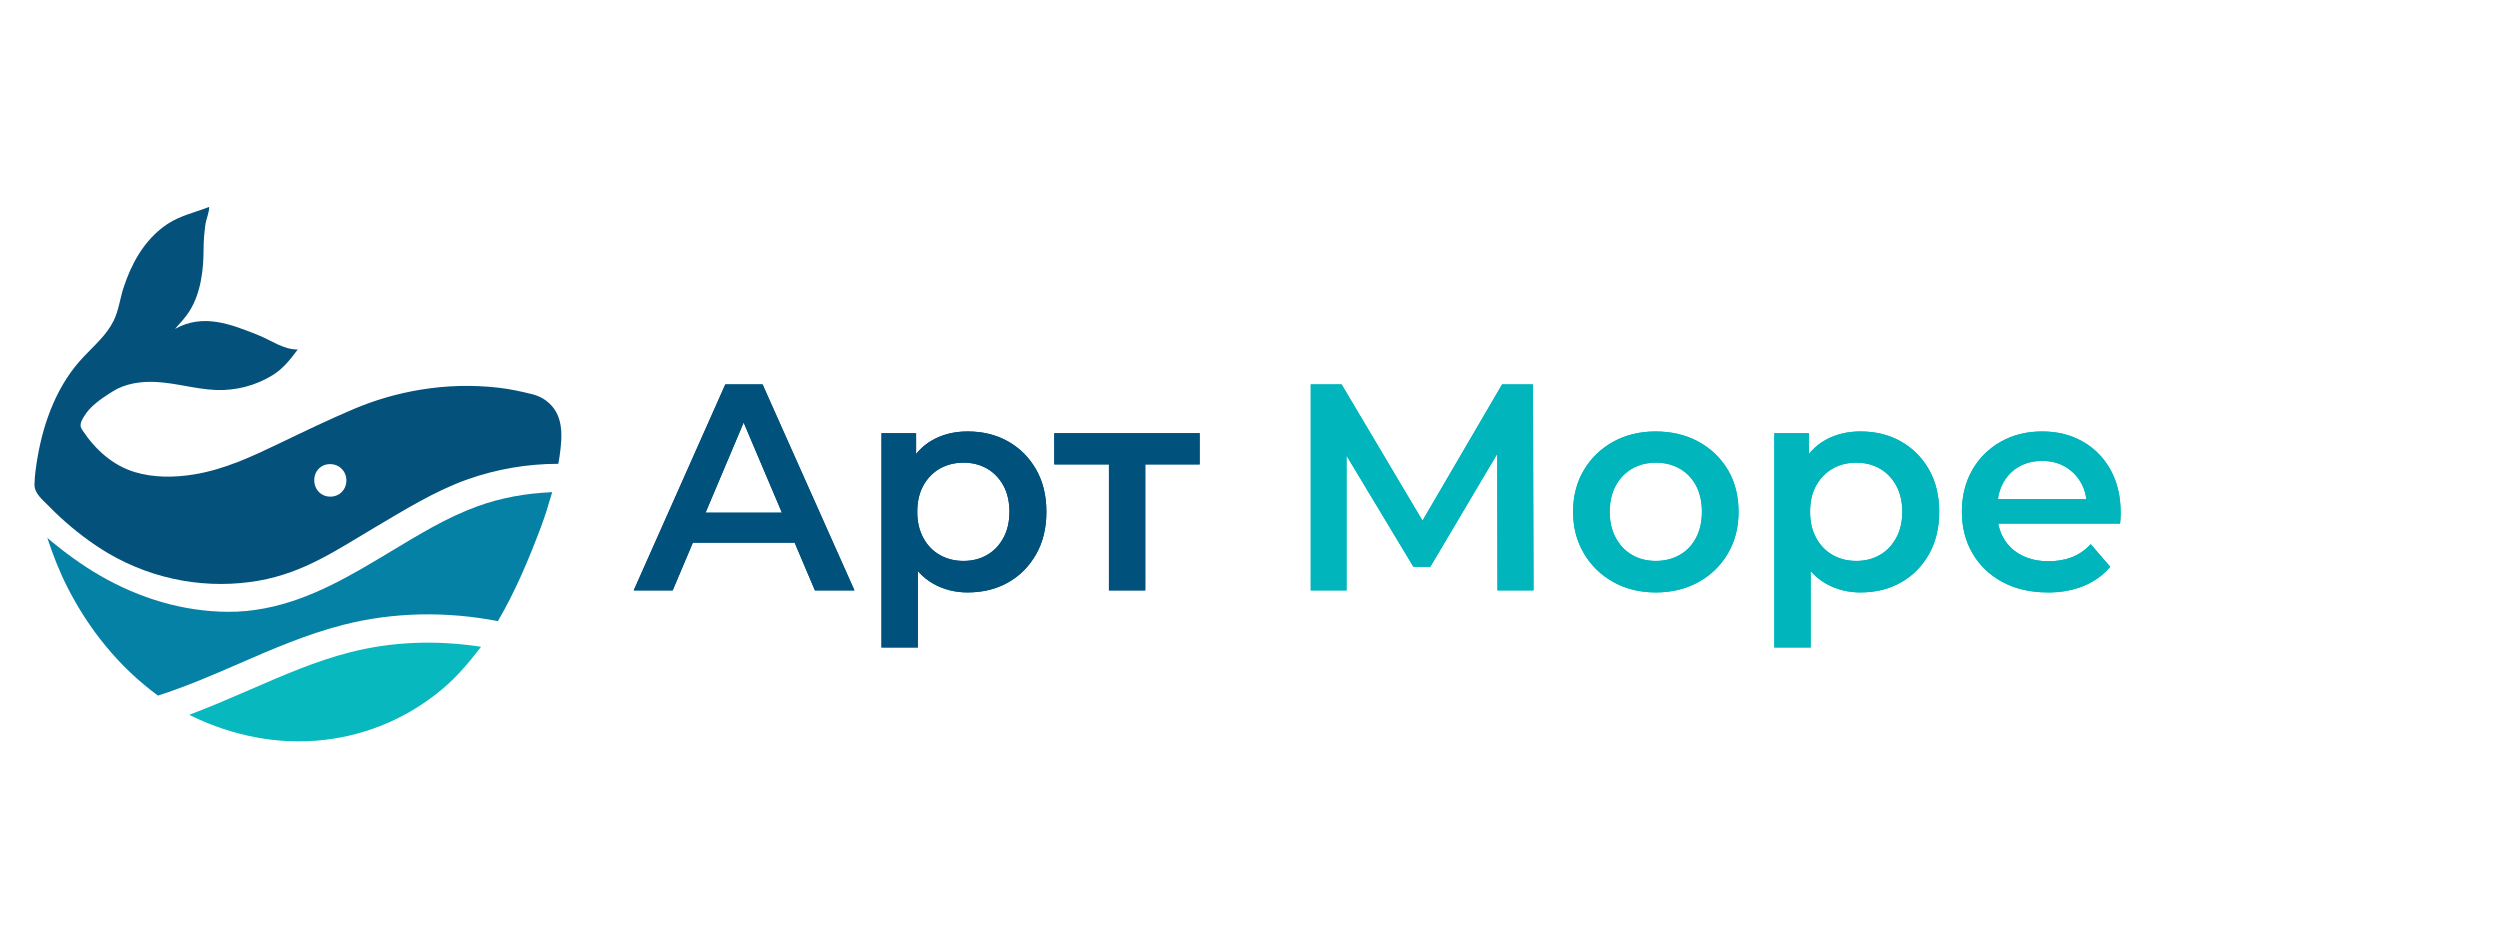 <?xml version="1.0" encoding="UTF-8"?> <svg xmlns="http://www.w3.org/2000/svg" width="145" height="55" viewBox="0 0 145 55" fill="none"><path d="M4.847 20.699C3.361 22.251 2.546 24.391 2.184 26.493C2.094 27.011 2.015 27.547 2 28.074C1.986 28.619 2.448 28.961 2.813 29.337C3.643 30.19 4.563 30.963 5.546 31.629C5.78 31.787 6.017 31.939 6.261 32.082C8.983 33.683 12.108 34.193 15.026 33.675C17.657 33.207 19.543 31.888 21.777 30.569C23.453 29.581 25.223 28.475 27.118 27.803C28.8 27.207 30.596 26.901 32.383 26.901C32.411 26.763 32.43 26.639 32.451 26.497C32.622 25.284 32.733 23.993 31.63 23.206C31.399 23.043 31.132 22.928 30.859 22.861C30.218 22.703 29.58 22.563 28.922 22.488C27.407 22.315 25.9 22.353 24.394 22.602C23.052 22.823 21.75 23.198 20.501 23.73C19.055 24.344 17.647 25.023 16.235 25.701C14.617 26.477 12.999 27.241 11.214 27.523C10.099 27.7 8.911 27.711 7.821 27.382C6.532 26.992 5.526 26.075 4.787 24.96C4.743 24.894 4.7 24.826 4.682 24.749C4.629 24.522 4.809 24.255 4.926 24.073C5.056 23.871 5.216 23.692 5.391 23.53C5.734 23.211 6.131 22.959 6.525 22.709C7.265 22.238 8.185 22.11 9.044 22.154C10.216 22.214 11.354 22.572 12.525 22.619C13.682 22.664 14.826 22.367 15.814 21.758C16.427 21.38 16.846 20.838 17.27 20.27C16.445 20.282 15.733 19.738 14.99 19.442C13.38 18.798 11.787 18.165 10.152 19.076C10.429 18.761 10.751 18.424 10.986 18.052C11.645 17.007 11.808 15.659 11.808 14.441C11.808 13.971 11.848 13.512 11.91 13.046C11.956 12.687 12.133 12.36 12.132 12.001C11.325 12.318 10.474 12.496 9.737 12.977C9.045 13.428 8.473 14.058 8.037 14.761C7.663 15.364 7.383 16.02 7.163 16.695C6.959 17.32 6.883 18.012 6.591 18.603C6.196 19.407 5.497 20.015 4.903 20.639C4.884 20.659 4.865 20.679 4.846 20.699L4.847 20.699ZM19.154 26.919C19.686 26.925 20.087 27.328 20.09 27.86C20.092 28.392 19.702 28.798 19.17 28.805C18.638 28.812 18.233 28.406 18.227 27.863C18.222 27.319 18.623 26.913 19.154 26.919Z" fill="#04517B"></path><path d="M19.921 36.238C22.837 35.492 25.917 35.452 28.876 36.025C29.89 34.304 30.661 32.456 31.366 30.592C31.622 29.916 31.824 29.238 32.027 28.545C30.528 28.614 29.101 28.853 27.679 29.37C25.896 30.02 24.29 31.01 22.652 31.994C20.353 33.376 18.025 34.778 15.341 35.286C14.638 35.419 13.955 35.493 13.173 35.485C10.584 35.457 8.105 34.706 5.812 33.39C4.797 32.809 3.661 31.982 2.744 31.197C3.06 32.149 3.423 33.093 3.879 33.999C5.137 36.498 6.912 38.696 9.163 40.345C10.777 39.825 12.311 39.166 13.868 38.487C15.841 37.625 17.814 36.776 19.921 36.237V36.238Z" fill="#0581A6"></path><path d="M20.307 37.831C18.309 38.341 16.405 39.173 14.509 39.997C13.348 40.501 12.168 41.012 10.98 41.456C11.027 41.478 11.076 41.508 11.125 41.532C13.514 42.69 16.161 43.217 18.804 42.915C21.369 42.622 23.781 41.575 25.747 39.887C26.57 39.18 27.24 38.37 27.902 37.514C25.369 37.124 22.801 37.195 20.308 37.831H20.307Z" fill="#07B8BE"></path><path d="M36.756 34.242L42.069 22.294H44.228L49.558 34.242H47.264L42.693 23.472H43.57L39.016 34.242H36.756ZM39.202 31.476L39.792 29.735H46.168L46.758 31.476H39.202Z" fill="#00517C"></path><path d="M51.127 37.553V25.127H53.134V27.278L53.067 29.701L53.235 32.125V37.553H51.127V37.553ZM56.12 34.361C55.389 34.361 54.722 34.19 54.121 33.849C53.519 33.507 53.041 32.992 52.687 32.304C52.333 31.616 52.156 30.743 52.156 29.684C52.156 28.626 52.328 27.739 52.67 27.056C53.013 26.373 53.482 25.864 54.079 25.528C54.675 25.193 55.355 25.024 56.12 25.024C57.008 25.024 57.792 25.218 58.473 25.605C59.154 25.992 59.693 26.532 60.092 27.226C60.491 27.92 60.691 28.74 60.691 29.683C60.691 30.628 60.491 31.45 60.092 32.15C59.693 32.85 59.154 33.394 58.473 33.78C57.792 34.167 57.008 34.36 56.12 34.36V34.361ZM55.884 32.534C56.39 32.534 56.843 32.42 57.241 32.193C57.64 31.965 57.958 31.635 58.194 31.203C58.43 30.771 58.548 30.264 58.548 29.684C58.548 29.104 58.43 28.583 58.194 28.157C57.958 27.73 57.64 27.403 57.241 27.175C56.842 26.948 56.39 26.834 55.884 26.834C55.378 26.834 54.922 26.948 54.517 27.175C54.113 27.403 53.792 27.73 53.556 28.157C53.32 28.583 53.201 29.092 53.201 29.684C53.201 30.276 53.32 30.771 53.556 31.203C53.792 31.636 54.112 31.966 54.517 32.193C54.922 32.42 55.378 32.534 55.884 32.534Z" fill="#00517C"></path><path d="M64.318 34.242V26.424L64.807 26.936H61.147V25.127H69.58V26.936H65.937L66.426 26.424V34.242H64.317H64.318Z" fill="#00517C"></path><path d="M76.023 34.242V22.294H77.811L82.99 31.015H82.028L87.122 22.294H88.91L88.945 34.242H86.853L86.836 25.588H87.275L82.957 32.876H81.979L77.593 25.588H78.099V34.242H76.025H76.023Z" fill="#00B6BC"></path><path d="M96.029 34.36C95.107 34.36 94.286 34.158 93.566 33.755C92.847 33.351 92.278 32.797 91.863 32.091C91.447 31.386 91.238 30.583 91.238 29.684C91.238 28.785 91.446 27.969 91.863 27.269C92.278 26.569 92.847 26.02 93.566 25.622C94.286 25.224 95.107 25.025 96.029 25.025C96.952 25.025 97.792 25.224 98.517 25.622C99.242 26.02 99.81 26.567 100.221 27.261C100.631 27.955 100.836 28.762 100.836 29.685C100.836 30.607 100.631 31.386 100.221 32.092C99.81 32.797 99.243 33.352 98.517 33.755C97.792 34.16 96.962 34.361 96.029 34.361V34.36ZM96.029 32.534C96.546 32.534 97.007 32.42 97.412 32.193C97.817 31.965 98.135 31.635 98.365 31.203C98.595 30.771 98.711 30.264 98.711 29.684C98.711 29.104 98.595 28.583 98.365 28.156C98.135 27.73 97.817 27.402 97.412 27.175C97.008 26.947 96.552 26.834 96.046 26.834C95.54 26.834 95.07 26.947 94.672 27.175C94.272 27.402 93.955 27.73 93.719 28.156C93.483 28.583 93.364 29.092 93.364 29.684C93.364 30.276 93.483 30.771 93.719 31.203C93.955 31.636 94.273 31.966 94.672 32.193C95.07 32.42 95.523 32.534 96.03 32.534H96.029Z" fill="#00B6BC"></path><path d="M102.91 37.553V25.127H104.917V27.278L104.85 29.701L105.019 32.125V37.553H102.91V37.553ZM107.903 34.361C107.172 34.361 106.506 34.19 105.904 33.849C105.303 33.507 104.825 32.992 104.47 32.304C104.116 31.616 103.939 30.743 103.939 29.684C103.939 28.626 104.111 27.739 104.453 27.056C104.796 26.373 105.266 25.864 105.862 25.528C106.458 25.193 107.138 25.024 107.903 25.024C108.791 25.024 109.576 25.218 110.256 25.605C110.937 25.992 111.476 26.532 111.876 27.226C112.274 27.92 112.474 28.74 112.474 29.683C112.474 30.628 112.274 31.45 111.876 32.15C111.476 32.85 110.937 33.394 110.256 33.78C109.576 34.167 108.791 34.36 107.903 34.36V34.361ZM107.667 32.534C108.173 32.534 108.626 32.42 109.024 32.193C109.423 31.965 109.741 31.635 109.977 31.203C110.213 30.771 110.332 30.264 110.332 29.684C110.332 29.104 110.213 28.583 109.977 28.157C109.741 27.73 109.423 27.403 109.024 27.175C108.625 26.948 108.173 26.834 107.667 26.834C107.161 26.834 106.705 26.948 106.301 27.175C105.896 27.403 105.576 27.73 105.339 28.157C105.103 28.583 104.985 29.092 104.985 29.684C104.985 30.276 105.103 30.771 105.339 31.203C105.575 31.636 105.895 31.966 106.301 32.193C106.705 32.42 107.161 32.534 107.667 32.534Z" fill="#00B6BC"></path><path d="M118.766 34.36C117.765 34.36 116.89 34.158 116.142 33.755C115.394 33.351 114.815 32.797 114.405 32.091C113.994 31.386 113.789 30.583 113.789 29.684C113.789 28.785 113.989 27.969 114.388 27.269C114.786 26.569 115.337 26.02 116.04 25.622C116.743 25.224 117.544 25.025 118.444 25.025C119.343 25.025 120.102 25.219 120.788 25.605C121.474 25.992 122.014 26.538 122.408 27.244C122.801 27.95 122.998 28.78 122.998 29.736C122.998 29.827 122.995 29.93 122.99 30.043C122.984 30.156 122.976 30.264 122.965 30.367H115.459V28.95H121.852L121.026 29.394C121.037 28.871 120.93 28.41 120.705 28.012C120.48 27.613 120.174 27.301 119.786 27.073C119.398 26.845 118.951 26.732 118.445 26.732C117.939 26.732 117.475 26.845 117.087 27.073C116.699 27.301 116.395 27.616 116.176 28.02C115.957 28.424 115.847 28.899 115.847 29.445V29.787C115.847 30.333 115.971 30.817 116.219 31.237C116.466 31.659 116.815 31.983 117.265 32.211C117.714 32.438 118.231 32.552 118.817 32.552C119.323 32.552 119.778 32.472 120.183 32.313C120.588 32.154 120.947 31.904 121.262 31.562L122.393 32.877C121.988 33.354 121.479 33.722 120.867 33.978C120.253 34.234 119.553 34.362 118.766 34.362L118.766 34.36Z" fill="#00B6BC"></path><path d="M36.756 34.242L42.069 22.294H44.228L49.558 34.242H47.264L42.693 23.472H43.57L39.016 34.242H36.756ZM39.202 31.476L39.792 29.735H46.168L46.758 31.476H39.202Z" fill="#00517C"></path><path d="M51.127 37.553V25.127H53.134V27.278L53.067 29.701L53.235 32.125V37.553H51.127V37.553ZM56.12 34.361C55.389 34.361 54.722 34.19 54.121 33.849C53.519 33.507 53.041 32.992 52.687 32.304C52.333 31.616 52.156 30.743 52.156 29.684C52.156 28.626 52.328 27.739 52.67 27.056C53.013 26.373 53.482 25.864 54.079 25.528C54.675 25.193 55.355 25.024 56.12 25.024C57.008 25.024 57.792 25.218 58.473 25.605C59.154 25.992 59.693 26.532 60.092 27.226C60.491 27.92 60.691 28.74 60.691 29.683C60.691 30.628 60.491 31.45 60.092 32.15C59.693 32.85 59.154 33.394 58.473 33.78C57.792 34.167 57.008 34.36 56.12 34.36V34.361ZM55.884 32.534C56.39 32.534 56.843 32.42 57.241 32.193C57.64 31.965 57.958 31.635 58.194 31.203C58.43 30.771 58.548 30.264 58.548 29.684C58.548 29.104 58.43 28.583 58.194 28.157C57.958 27.73 57.64 27.403 57.241 27.175C56.842 26.948 56.39 26.834 55.884 26.834C55.378 26.834 54.922 26.948 54.517 27.175C54.113 27.403 53.792 27.73 53.556 28.157C53.32 28.583 53.201 29.092 53.201 29.684C53.201 30.276 53.32 30.771 53.556 31.203C53.792 31.636 54.112 31.966 54.517 32.193C54.922 32.42 55.378 32.534 55.884 32.534Z" fill="#00517C"></path><path d="M64.318 34.242V26.424L64.807 26.936H61.147V25.127H69.58V26.936H65.937L66.426 26.424V34.242H64.317H64.318Z" fill="#00517C"></path><path d="M76.023 34.242V22.294H77.811L82.99 31.015H82.028L87.122 22.294H88.91L88.945 34.242H86.853L86.836 25.588H87.275L82.957 32.876H81.979L77.593 25.588H78.099V34.242H76.025H76.023Z" fill="#00B6BC"></path><path d="M96.029 34.36C95.107 34.36 94.286 34.158 93.566 33.755C92.847 33.351 92.278 32.797 91.863 32.091C91.447 31.386 91.238 30.583 91.238 29.684C91.238 28.785 91.446 27.969 91.863 27.269C92.278 26.569 92.847 26.02 93.566 25.622C94.286 25.224 95.107 25.025 96.029 25.025C96.952 25.025 97.792 25.224 98.517 25.622C99.242 26.02 99.81 26.567 100.221 27.261C100.631 27.955 100.836 28.762 100.836 29.685C100.836 30.607 100.631 31.386 100.221 32.092C99.81 32.797 99.243 33.352 98.517 33.755C97.792 34.16 96.962 34.361 96.029 34.361V34.36ZM96.029 32.534C96.546 32.534 97.007 32.42 97.412 32.193C97.817 31.965 98.135 31.635 98.365 31.203C98.595 30.771 98.711 30.264 98.711 29.684C98.711 29.104 98.595 28.583 98.365 28.156C98.135 27.73 97.817 27.402 97.412 27.175C97.008 26.947 96.552 26.834 96.046 26.834C95.54 26.834 95.07 26.947 94.672 27.175C94.272 27.402 93.955 27.73 93.719 28.156C93.483 28.583 93.364 29.092 93.364 29.684C93.364 30.276 93.483 30.771 93.719 31.203C93.955 31.636 94.273 31.966 94.672 32.193C95.07 32.42 95.523 32.534 96.03 32.534H96.029Z" fill="#00B6BC"></path><path d="M102.91 37.553V25.127H104.917V27.278L104.85 29.701L105.019 32.125V37.553H102.91V37.553ZM107.903 34.361C107.172 34.361 106.506 34.19 105.904 33.849C105.303 33.507 104.825 32.992 104.47 32.304C104.116 31.616 103.939 30.743 103.939 29.684C103.939 28.626 104.111 27.739 104.453 27.056C104.796 26.373 105.266 25.864 105.862 25.528C106.458 25.193 107.138 25.024 107.903 25.024C108.791 25.024 109.576 25.218 110.256 25.605C110.937 25.992 111.476 26.532 111.876 27.226C112.274 27.92 112.474 28.74 112.474 29.683C112.474 30.628 112.274 31.45 111.876 32.15C111.476 32.85 110.937 33.394 110.256 33.78C109.576 34.167 108.791 34.36 107.903 34.36V34.361ZM107.667 32.534C108.173 32.534 108.626 32.42 109.024 32.193C109.423 31.965 109.741 31.635 109.977 31.203C110.213 30.771 110.332 30.264 110.332 29.684C110.332 29.104 110.213 28.583 109.977 28.157C109.741 27.73 109.423 27.403 109.024 27.175C108.625 26.948 108.173 26.834 107.667 26.834C107.161 26.834 106.705 26.948 106.301 27.175C105.896 27.403 105.576 27.73 105.339 28.157C105.103 28.583 104.985 29.092 104.985 29.684C104.985 30.276 105.103 30.771 105.339 31.203C105.575 31.636 105.895 31.966 106.301 32.193C106.705 32.42 107.161 32.534 107.667 32.534Z" fill="#00B6BC"></path><path d="M118.766 34.36C117.765 34.36 116.89 34.158 116.142 33.755C115.394 33.351 114.815 32.797 114.405 32.091C113.994 31.386 113.789 30.583 113.789 29.684C113.789 28.785 113.989 27.969 114.388 27.269C114.786 26.569 115.337 26.02 116.04 25.622C116.743 25.224 117.544 25.025 118.444 25.025C119.343 25.025 120.102 25.219 120.788 25.605C121.474 25.992 122.014 26.538 122.408 27.244C122.801 27.95 122.998 28.78 122.998 29.736C122.998 29.827 122.995 29.93 122.99 30.043C122.984 30.156 122.976 30.264 122.965 30.367H115.459V28.95H121.852L121.026 29.394C121.037 28.871 120.93 28.41 120.705 28.012C120.48 27.613 120.174 27.301 119.786 27.073C119.398 26.845 118.951 26.732 118.445 26.732C117.939 26.732 117.475 26.845 117.087 27.073C116.699 27.301 116.395 27.616 116.176 28.02C115.957 28.424 115.847 28.899 115.847 29.445V29.787C115.847 30.333 115.971 30.817 116.219 31.237C116.466 31.659 116.815 31.983 117.265 32.211C117.714 32.438 118.231 32.552 118.817 32.552C119.323 32.552 119.778 32.472 120.183 32.313C120.588 32.154 120.947 31.904 121.262 31.562L122.393 32.877C121.988 33.354 121.479 33.722 120.867 33.978C120.253 34.234 119.553 34.362 118.766 34.362L118.766 34.36Z" fill="#00B6BC"></path></svg> 